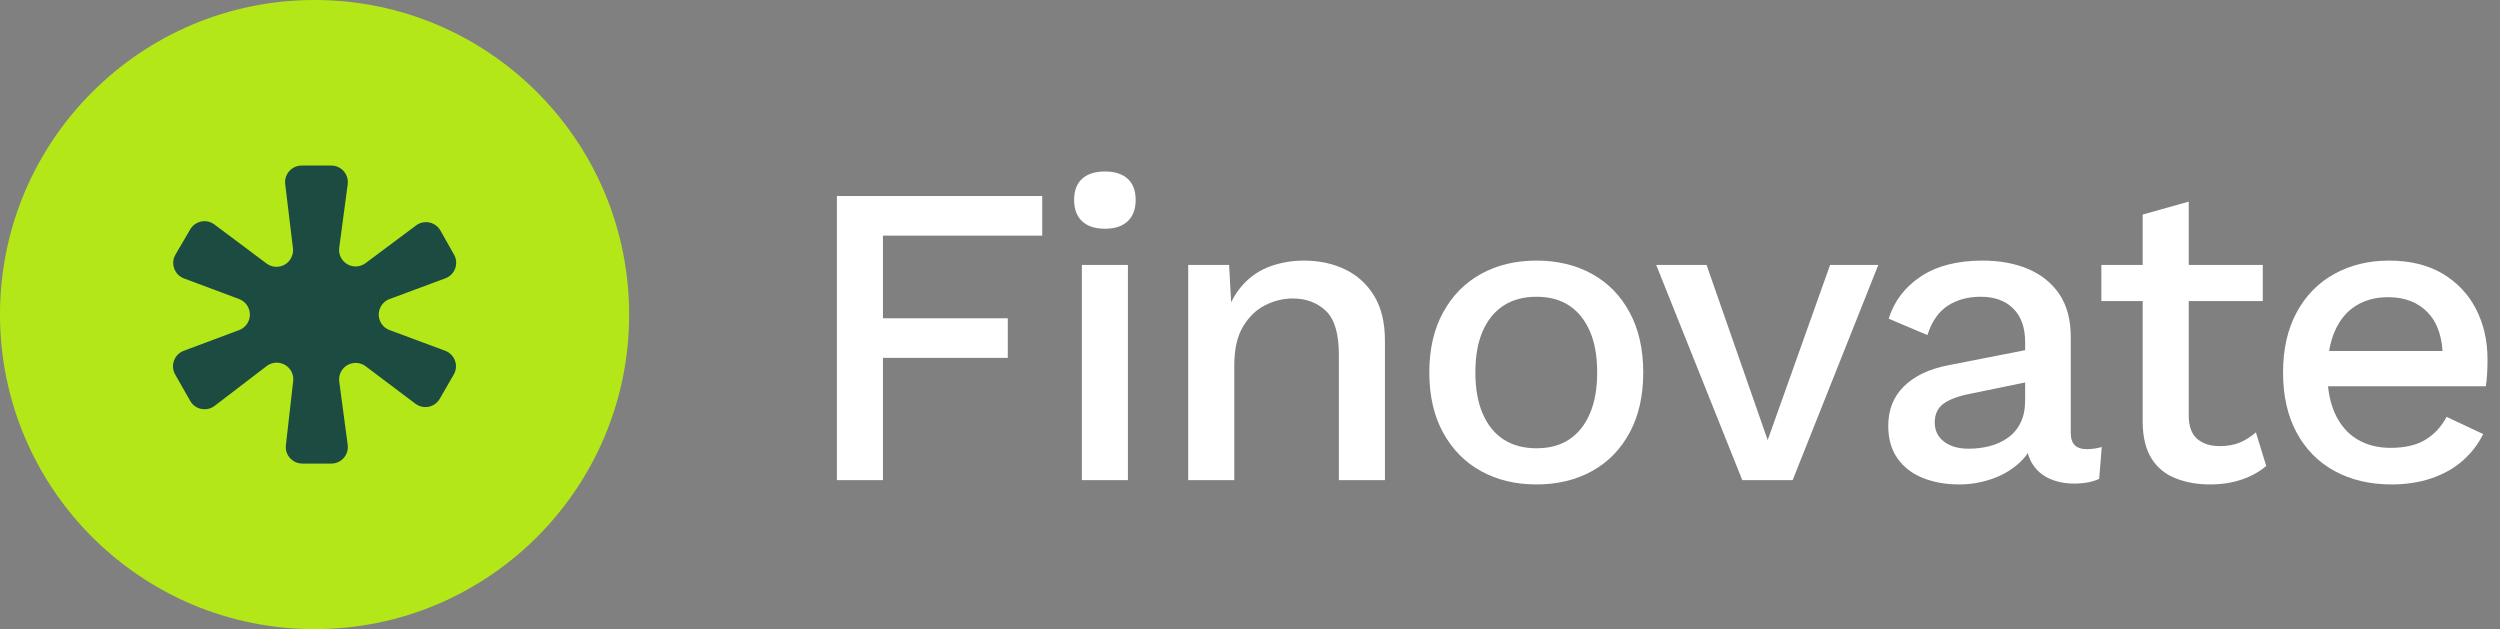 <?xml version="1.0" encoding="UTF-8"?> <svg xmlns="http://www.w3.org/2000/svg" xmlns:xlink="http://www.w3.org/1999/xlink" width="151px" height="38px" viewBox="0 0 151 38"><rect x="0" y="0" width="151" height="38" fill="#808080" stroke="none"/><title>logo</title><g id="Page-1" stroke="none" stroke-width="1" fill="none" fill-rule="evenodd"><g id="Home-2----Big-Multi-Type-Consulting-Company---2" transform="translate(-82, -37)"><g id="header" transform="translate(30, 30)"><g id="logo" transform="translate(52, 7)"><g id="Finovate" transform="translate(50.548, 10.358)" fill="#FFFFFF" fill-rule="nonzero"><polygon id="Path" points="12.402 3.874 2.782 3.874 2.782 8.866 10.322 8.866 10.322 11.258 2.782 11.258 2.782 18.642 0 18.642 0 1.482 12.402 1.482"></polygon><path d="M16.2,3.458 C15.593,3.458 15.13,3.306 14.809,3.003 C14.488,2.7 14.328,2.271 14.328,1.716 C14.328,1.161 14.488,0.737 14.809,0.442 C15.13,0.147 15.593,0 16.2,0 C16.789,0 17.244,0.147 17.565,0.442 C17.886,0.737 18.046,1.161 18.046,1.716 C18.046,2.271 17.886,2.7 17.565,3.003 C17.244,3.306 16.789,3.458 16.2,3.458 Z M17.578,5.642 L17.578,18.642 L14.796,18.642 L14.796,5.642 L17.578,5.642 Z" id="Shape"></path><path d="M21.22,18.642 L21.22,5.642 L23.69,5.642 L23.872,9.022 L23.508,8.658 C23.751,7.913 24.102,7.293 24.561,6.799 C25.02,6.305 25.566,5.945 26.199,5.72 C26.832,5.495 27.503,5.382 28.214,5.382 C29.133,5.382 29.96,5.56 30.697,5.915 C31.434,6.27 32.019,6.803 32.452,7.514 C32.885,8.225 33.102,9.126 33.102,10.218 L33.102,18.642 L30.32,18.642 L30.32,11.076 C30.32,9.793 30.056,8.905 29.527,8.411 C28.998,7.917 28.335,7.67 27.538,7.67 C26.966,7.67 26.411,7.804 25.874,8.073 C25.337,8.342 24.89,8.771 24.535,9.36 C24.18,9.949 24.002,10.738 24.002,11.726 L24.002,18.642 L21.22,18.642 Z" id="Path"></path><path d="M42.256,5.382 C43.521,5.382 44.639,5.651 45.61,6.188 C46.581,6.725 47.339,7.501 47.885,8.515 C48.431,9.529 48.704,10.738 48.704,12.142 C48.704,13.546 48.431,14.755 47.885,15.769 C47.339,16.783 46.581,17.559 45.61,18.096 C44.639,18.633 43.521,18.902 42.256,18.902 C40.991,18.902 39.873,18.633 38.902,18.096 C37.931,17.559 37.169,16.783 36.614,15.769 C36.059,14.755 35.782,13.546 35.782,12.142 C35.782,10.738 36.059,9.529 36.614,8.515 C37.169,7.501 37.931,6.725 38.902,6.188 C39.873,5.651 40.991,5.382 42.256,5.382 Z M42.256,7.566 C41.476,7.566 40.813,7.744 40.267,8.099 C39.721,8.454 39.301,8.97 39.006,9.646 C38.711,10.322 38.564,11.154 38.564,12.142 C38.564,13.113 38.711,13.94 39.006,14.625 C39.301,15.31 39.721,15.83 40.267,16.185 C40.813,16.54 41.476,16.718 42.256,16.718 C43.036,16.718 43.695,16.54 44.232,16.185 C44.769,15.83 45.185,15.31 45.48,14.625 C45.775,13.94 45.922,13.113 45.922,12.142 C45.922,11.154 45.775,10.322 45.48,9.646 C45.185,8.97 44.769,8.454 44.232,8.099 C43.695,7.744 43.036,7.566 42.256,7.566 Z" id="Shape"></path><polygon id="Path" points="59.99 5.642 62.902 5.642 57.728 18.642 54.686 18.642 49.486 5.642 52.528 5.642 56.22 16.224"></polygon><path d="M71.77,10.296 C71.77,9.429 71.532,8.758 71.055,8.281 C70.578,7.804 69.924,7.566 69.092,7.566 C68.312,7.566 67.645,7.748 67.09,8.112 C66.535,8.476 66.128,9.065 65.868,9.88 L63.528,8.892 C63.857,7.835 64.503,6.985 65.465,6.344 C66.427,5.703 67.671,5.382 69.196,5.382 C70.236,5.382 71.155,5.551 71.952,5.889 C72.749,6.227 73.378,6.734 73.837,7.41 C74.296,8.086 74.526,8.953 74.526,10.01 L74.526,15.808 C74.526,16.449 74.847,16.77 75.488,16.77 C75.8,16.77 76.103,16.727 76.398,16.64 L76.242,18.564 C75.843,18.755 75.341,18.85 74.734,18.85 C74.179,18.85 73.681,18.75 73.239,18.551 C72.797,18.352 72.45,18.048 72.199,17.641 C71.948,17.234 71.822,16.727 71.822,16.12 L71.822,15.938 L72.394,15.912 C72.238,16.588 71.917,17.147 71.432,17.589 C70.947,18.031 70.383,18.36 69.742,18.577 C69.101,18.794 68.451,18.902 67.792,18.902 C66.977,18.902 66.245,18.772 65.595,18.512 C64.945,18.252 64.434,17.858 64.061,17.329 C63.688,16.8 63.502,16.146 63.502,15.366 C63.502,14.395 63.818,13.598 64.451,12.974 C65.084,12.35 65.981,11.925 67.142,11.7 L72.186,10.712 L72.16,12.662 L68.494,13.416 C67.766,13.555 67.22,13.754 66.856,14.014 C66.492,14.274 66.31,14.655 66.31,15.158 C66.31,15.643 66.496,16.029 66.869,16.315 C67.242,16.601 67.74,16.744 68.364,16.744 C68.797,16.744 69.218,16.692 69.625,16.588 C70.032,16.484 70.401,16.315 70.73,16.081 C71.059,15.847 71.315,15.544 71.497,15.171 C71.679,14.798 71.77,14.352 71.77,13.832 L71.77,10.296 Z" id="Path"></path><path d="M81.652,1.82 L81.652,14.742 C81.652,15.383 81.821,15.851 82.159,16.146 C82.497,16.441 82.952,16.588 83.524,16.588 C83.992,16.588 84.399,16.514 84.746,16.367 C85.093,16.22 85.413,16.016 85.708,15.756 L86.332,17.784 C85.933,18.131 85.444,18.404 84.863,18.603 C84.282,18.802 83.637,18.902 82.926,18.902 C82.181,18.902 81.496,18.781 80.872,18.538 C80.248,18.295 79.763,17.901 79.416,17.355 C79.069,16.809 78.887,16.094 78.87,15.21 L78.87,2.6 L81.652,1.82 Z M86.124,5.642 L86.124,7.826 L76.374,7.826 L76.374,5.642 L86.124,5.642 Z" id="Shape"></path><path d="M93.9,18.902 C92.6,18.902 91.456,18.633 90.468,18.096 C89.48,17.559 88.713,16.783 88.167,15.769 C87.621,14.755 87.348,13.546 87.348,12.142 C87.348,10.738 87.621,9.529 88.167,8.515 C88.713,7.501 89.471,6.725 90.442,6.188 C91.413,5.651 92.513,5.382 93.744,5.382 C95.009,5.382 96.084,5.642 96.968,6.162 C97.852,6.682 98.528,7.393 98.996,8.294 C99.464,9.195 99.698,10.218 99.698,11.362 C99.698,11.674 99.689,11.969 99.672,12.246 C99.655,12.523 99.629,12.766 99.594,12.974 L89.142,12.974 L89.142,10.842 L98.372,10.842 L96.994,11.258 C96.994,10.079 96.699,9.174 96.11,8.541 C95.521,7.908 94.715,7.592 93.692,7.592 C92.947,7.592 92.297,7.765 91.742,8.112 C91.187,8.459 90.763,8.974 90.468,9.659 C90.173,10.344 90.026,11.18 90.026,12.168 C90.026,13.139 90.182,13.962 90.494,14.638 C90.806,15.314 91.248,15.825 91.82,16.172 C92.392,16.519 93.068,16.692 93.848,16.692 C94.715,16.692 95.417,16.527 95.954,16.198 C96.491,15.869 96.916,15.409 97.228,14.82 L99.438,15.86 C99.126,16.484 98.706,17.026 98.177,17.485 C97.648,17.944 97.02,18.295 96.292,18.538 C95.564,18.781 94.767,18.902 93.9,18.902 Z" id="Path"></path></g><g id="Logo-symbol"><circle id="Oval" fill="#B4E717" cx="19" cy="19" r="19"></circle><path d="M26.602,13.925 L27.424,15.38 C27.695,15.861 27.525,16.471 27.045,16.743 C26.999,16.769 26.951,16.791 26.901,16.809 L23.528,18.063 C23.011,18.255 22.747,18.831 22.939,19.348 C23.04,19.621 23.256,19.836 23.528,19.937 L26.889,21.186 C27.407,21.379 27.671,21.954 27.478,22.472 C27.459,22.525 27.435,22.576 27.406,22.624 L26.56,24.088 C26.283,24.566 25.671,24.729 25.193,24.452 C25.159,24.432 25.125,24.41 25.093,24.386 L22.083,22.121 C21.642,21.789 21.015,21.877 20.683,22.319 C20.525,22.529 20.456,22.792 20.491,23.053 L21.001,26.867 C21.074,27.415 20.69,27.918 20.142,27.991 C20.098,27.997 20.054,28 20.01,28 L18.261,28 C17.709,28 17.261,27.552 17.261,27 C17.261,26.962 17.264,26.925 17.268,26.887 L17.708,23.018 C17.77,22.47 17.376,21.974 16.827,21.912 C16.57,21.883 16.312,21.954 16.107,22.111 L12.964,24.513 C12.525,24.848 11.898,24.765 11.562,24.326 C11.535,24.29 11.51,24.252 11.488,24.213 L10.58,22.619 C10.307,22.139 10.475,21.528 10.955,21.255 C11.001,21.229 11.049,21.206 11.099,21.188 L14.443,19.937 C14.96,19.743 15.222,19.167 15.029,18.65 C14.927,18.379 14.714,18.165 14.443,18.063 L11.112,16.817 C10.595,16.624 10.333,16.047 10.526,15.53 C10.546,15.477 10.571,15.425 10.599,15.376 L11.489,13.855 C11.768,13.378 12.38,13.217 12.857,13.496 C12.89,13.515 12.921,13.536 12.951,13.559 L16.102,15.916 C16.544,16.247 17.171,16.156 17.501,15.714 C17.656,15.508 17.724,15.251 17.694,14.995 L17.227,11.119 C17.161,10.571 17.552,10.073 18.1,10.007 C18.14,10.002 18.18,10 18.22,10 L20.01,10 C20.562,10 21.01,10.448 21.01,11 C21.01,11.044 21.007,11.089 21.001,11.133 L20.489,14.961 C20.416,15.508 20.8,16.011 21.347,16.084 C21.606,16.119 21.869,16.051 22.078,15.895 L25.133,13.615 C25.576,13.285 26.202,13.376 26.533,13.819 C26.558,13.853 26.581,13.888 26.602,13.925 Z" id="Path" fill="#1C4B42" fill-rule="nonzero"></path></g></g></g></g></g></svg> 